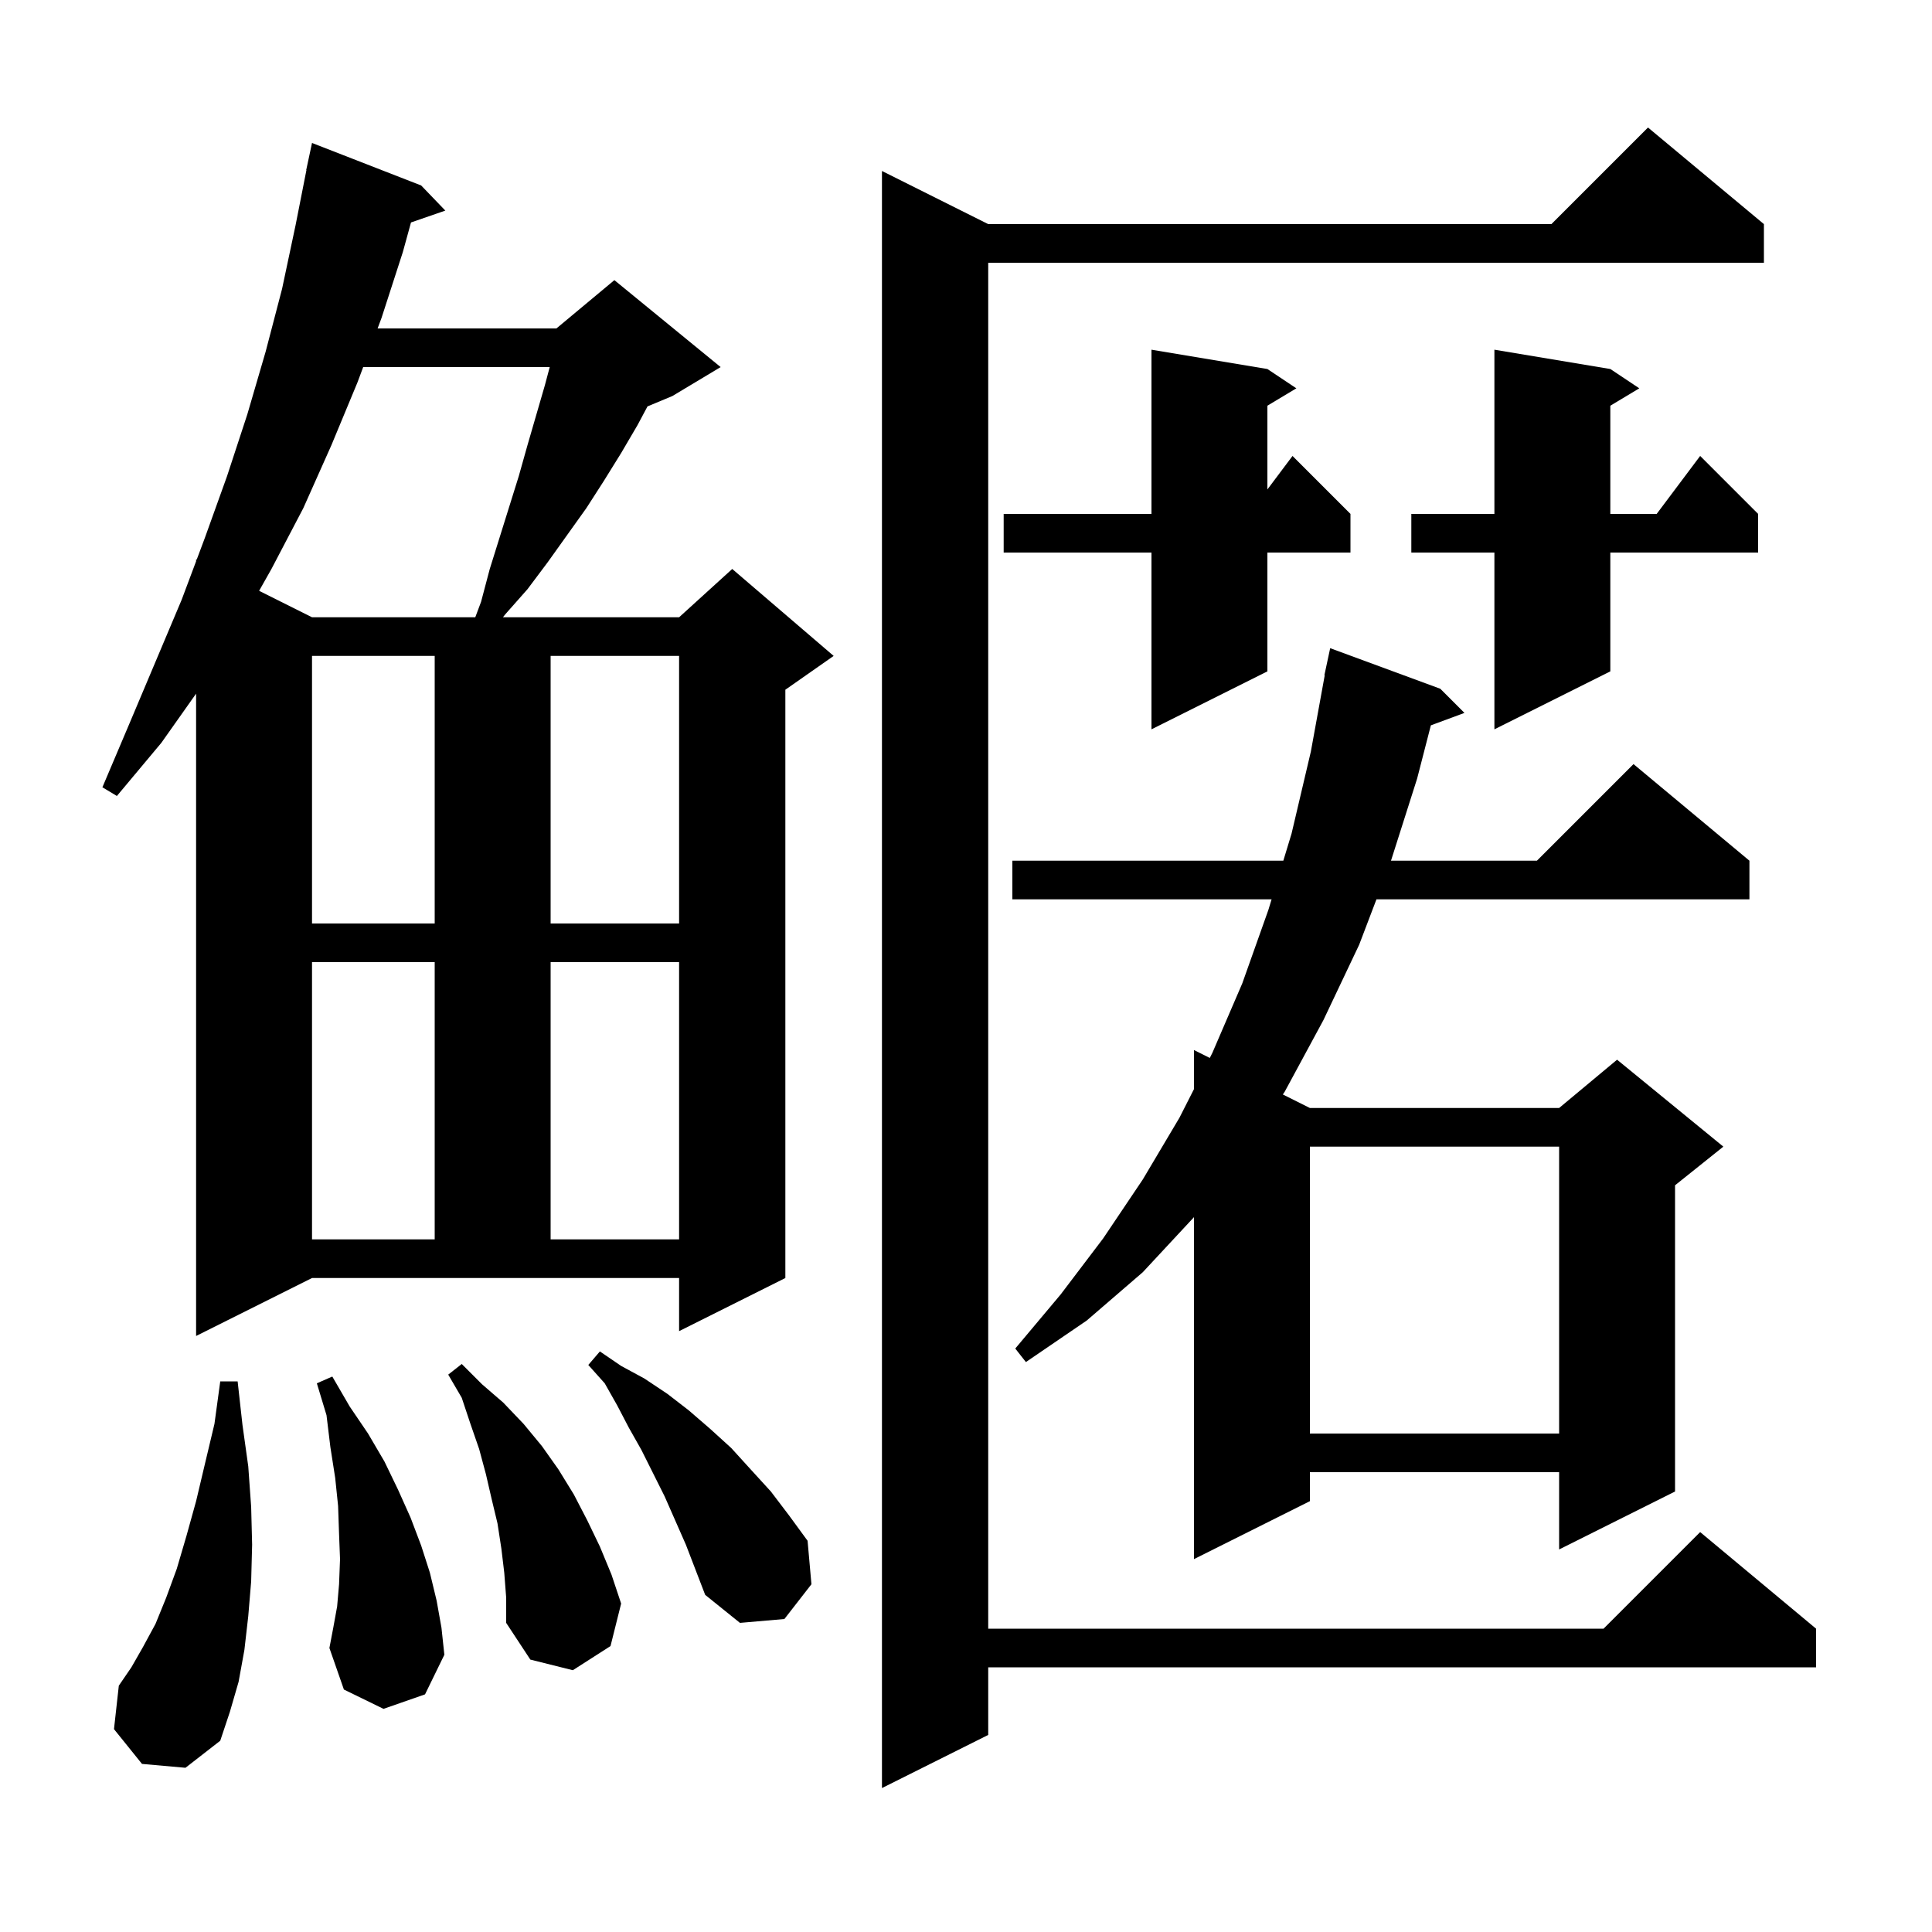 <svg xmlns="http://www.w3.org/2000/svg" xmlns:xlink="http://www.w3.org/1999/xlink" version="1.1" baseProfile="full" viewBox="0 0 200 200" width="200" height="200"><g fill="currentColor"><path d="M 182.6 23.2 L 182.6 27.2 L 102.3 27.2 L 102.3 168.6 L 166.0 168.6 L 176.0 158.6 L 188.0 168.6 L 188.0 172.6 L 102.3 172.6 L 102.3 179.6 L 91.3 185.1 L 91.3 17.7 L 102.3 23.2 L 160.6 23.2 L 170.6 13.2 Z M 14.7 182.6 L 11.8 179.0 L 12.3 174.5 L 13.6 172.6 L 14.8 170.5 L 16.1 168.1 L 17.2 165.4 L 18.3 162.4 L 19.3 159.0 L 20.3 155.4 L 21.2 151.6 L 22.2 147.4 L 22.8 143.0 L 24.6 143.0 L 25.1 147.5 L 25.7 151.8 L 26.0 156.0 L 26.1 159.9 L 26.0 163.7 L 25.7 167.3 L 25.3 170.8 L 24.7 174.1 L 23.8 177.2 L 22.8 180.2 L 19.2 183.0 Z M 52.2 162.8 L 51.9 160.3 L 51.5 157.7 L 50.9 155.2 L 50.3 152.6 L 49.6 150.0 L 48.7 147.4 L 47.8 144.7 L 46.4 142.3 L 47.8 141.2 L 49.9 143.3 L 52.1 145.2 L 54.2 147.4 L 56.1 149.7 L 57.8 152.1 L 59.4 154.7 L 60.8 157.4 L 62.1 160.1 L 63.3 163.0 L 64.3 166.0 L 63.2 170.4 L 59.3 172.9 L 54.9 171.8 L 52.4 168.0 L 52.4 165.4 Z M 39.7 176.9 L 35.6 174.9 L 34.1 170.6 L 34.5 168.5 L 34.9 166.3 L 35.1 164.0 L 35.2 161.4 L 35.1 158.8 L 35.0 155.9 L 34.7 153.0 L 34.2 149.8 L 33.8 146.5 L 32.8 143.2 L 34.4 142.5 L 36.2 145.6 L 38.1 148.4 L 39.8 151.3 L 41.2 154.2 L 42.5 157.1 L 43.6 160.0 L 44.5 162.8 L 45.2 165.7 L 45.7 168.5 L 46.0 171.3 L 44.0 175.4 Z M 68.8 154.9 L 66.4 150.1 L 65.1 147.8 L 63.9 145.5 L 62.6 143.2 L 60.9 141.3 L 62.1 139.9 L 64.3 141.4 L 66.7 142.7 L 69.1 144.3 L 71.3 146.0 L 73.5 147.9 L 75.7 149.9 L 77.7 152.1 L 79.8 154.4 L 81.7 156.9 L 83.6 159.5 L 84.0 164.0 L 81.2 167.6 L 76.6 168.0 L 73.0 165.1 L 71.0 159.9 Z M 149.1 71.3 L 151.6 73.8 L 148.122 75.088 L 146.7 80.6 L 143.995 89.1 L 159.1 89.1 L 169.1 79.1 L 181.1 89.1 L 181.1 93.1 L 142.49 93.1 L 140.7 97.8 L 137.0 105.6 L 133.0 113.0 L 132.801 113.301 L 135.6 114.7 L 161.4 114.7 L 167.4 109.7 L 178.4 118.7 L 173.4 122.7 L 173.4 154.4 L 161.4 160.4 L 161.4 152.4 L 135.6 152.4 L 135.6 155.4 L 123.6 161.4 L 123.6 126.0 L 118.3 131.7 L 112.5 136.7 L 106.2 141.0 L 105.1 139.6 L 109.8 134.0 L 114.2 128.2 L 118.3 122.1 L 122.1 115.7 L 123.6 112.744 L 123.6 108.7 L 125.237 109.518 L 125.5 109.0 L 128.6 101.8 L 131.3 94.2 L 131.634 93.1 L 104.8 93.1 L 104.8 89.1 L 132.849 89.1 L 133.7 86.3 L 135.7 77.8 L 137.136 69.904 L 137.1 69.9 L 137.7 67.1 Z M 135.6 118.7 L 135.6 148.4 L 161.4 148.4 L 161.4 118.7 Z M 20.3 138.3 L 20.3 71.807 L 16.7 76.9 L 12.1 82.4 L 10.6 81.5 L 13.4 74.9 L 18.8 62.1 L 20.3 58.1 L 20.3 57.9 L 20.363 57.932 L 21.2 55.7 L 23.5 49.3 L 25.6 42.9 L 27.5 36.4 L 29.2 29.9 L 30.6 23.3 L 31.722 17.603 L 31.7 17.6 L 32.3 14.8 L 43.6 19.2 L 46.1 21.8 L 42.546 23.028 L 41.7 26.1 L 39.5 32.9 L 39.09 34.0 L 57.6 34.0 L 63.6 29.0 L 74.6 38.0 L 69.6 41.0 L 67.029 42.071 L 66.0 44.0 L 64.3 46.9 L 62.5 49.8 L 60.7 52.6 L 56.7 58.2 L 54.6 61.0 L 52.3 63.6 L 52.064 63.9 L 70.3 63.9 L 75.8 58.9 L 86.3 67.9 L 81.3 71.4 L 81.3 132.3 L 70.3 137.8 L 70.3 132.3 L 32.3 132.3 Z M 32.3 99.6 L 32.3 128.3 L 45.0 128.3 L 45.0 99.6 Z M 57.0 99.6 L 57.0 128.3 L 70.3 128.3 L 70.3 99.6 Z M 32.3 67.9 L 32.3 95.6 L 45.0 95.6 L 45.0 67.9 Z M 57.0 67.9 L 57.0 95.6 L 70.3 95.6 L 70.3 67.9 Z M 131.2 38.2 L 134.2 40.2 L 131.2 42.0 L 131.2 50.667 L 133.8 47.2 L 139.8 53.2 L 139.8 57.2 L 131.2 57.2 L 131.2 69.5 L 119.2 75.5 L 119.2 57.2 L 103.9 57.2 L 103.9 53.2 L 119.2 53.2 L 119.2 36.2 Z M 166.7 38.2 L 169.7 40.2 L 166.7 42.0 L 166.7 53.2 L 171.5 53.2 L 176.0 47.2 L 182.0 53.2 L 182.0 57.2 L 166.7 57.2 L 166.7 69.5 L 154.7 75.5 L 154.7 57.2 L 146.1 57.2 L 146.1 53.2 L 154.7 53.2 L 154.7 36.2 Z M 37.597 38.0 L 37.0 39.6 L 34.3 46.1 L 31.4 52.6 L 28.1 58.9 L 26.823 61.162 L 32.3 63.9 L 49.2 63.9 L 49.8 62.3 L 50.7 58.9 L 53.7 49.3 L 54.6 46.1 L 56.4 39.9 L 56.907 38.0 Z "/></g></svg>